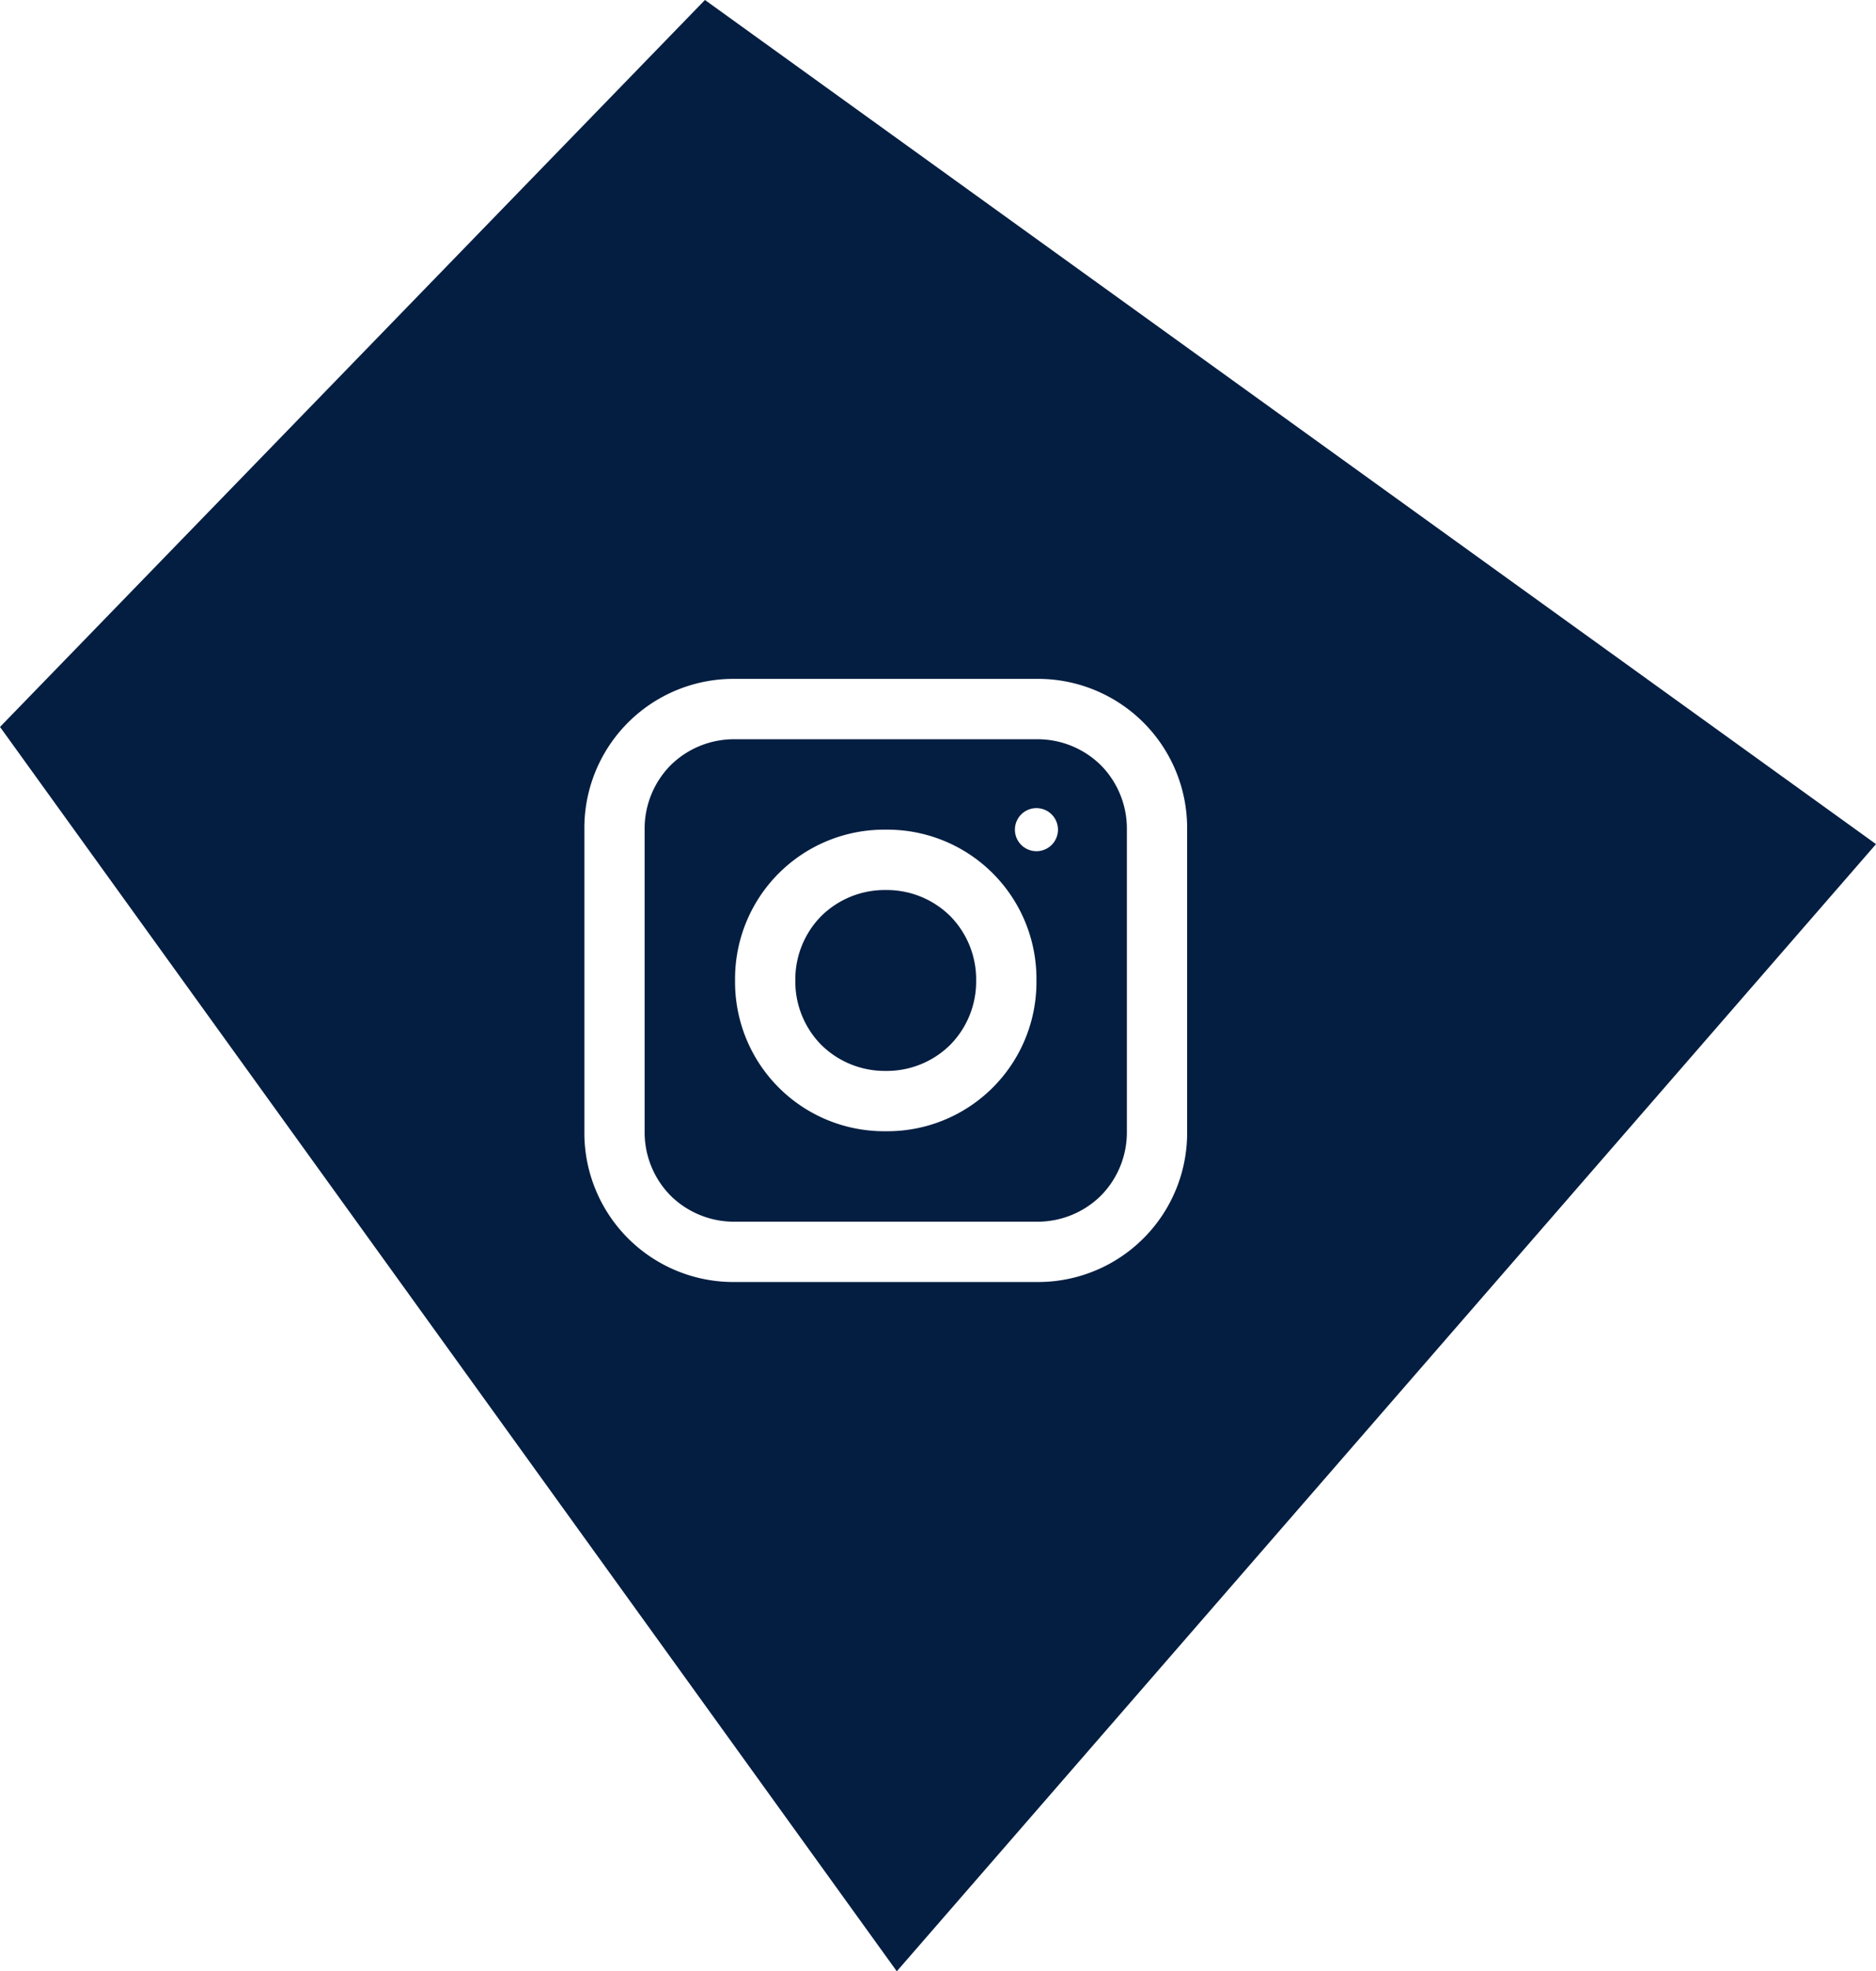 <svg xmlns="http://www.w3.org/2000/svg" width="87.146" height="91.518" viewBox="0 0 87.146 91.518">
  <g id="instagram" transform="translate(-1156.854 -8296.483)">
    <path id="instagram-2" data-name="instagram" d="M-9708.67-173l-41.658-57.769,32.746-33.749,54.4,39.189L-9708.67-173Zm-7.513-60a6.925,6.925,0,0,0-7,7v14a6.925,6.925,0,0,0,7,7h14a6.925,6.925,0,0,0,7-7v-14a6.925,6.925,0,0,0-7-7Zm14,25.2h-14a4.194,4.194,0,0,1-2.994-1.208,4.19,4.19,0,0,1-1.207-2.991v-14a4.19,4.19,0,0,1,1.207-2.991,4.194,4.194,0,0,1,2.994-1.208h14a4.194,4.194,0,0,1,2.994,1.208,4.19,4.19,0,0,1,1.207,2.991v14a4.19,4.19,0,0,1-1.207,2.991A4.194,4.194,0,0,1-9702.183-207.8Zm-7-18.2a6.926,6.926,0,0,0-7,7,6.926,6.926,0,0,0,7,7,6.925,6.925,0,0,0,7-7A6.925,6.925,0,0,0-9709.182-226Zm7-1a1,1,0,0,0-1,1,1,1,0,0,0,1,1,1,1,0,0,0,1-1A1,1,0,0,0-9702.183-227Zm-7,12.2a4.2,4.2,0,0,1-2.994-1.207,4.19,4.19,0,0,1-1.207-2.992,4.19,4.19,0,0,1,1.207-2.992,4.2,4.2,0,0,1,2.994-1.207,4.192,4.192,0,0,1,2.992,1.207,4.19,4.19,0,0,1,1.207,2.992,4.19,4.19,0,0,1-1.207,2.992A4.19,4.19,0,0,1-9709.182-214.8Z" transform="translate(10907.183 8561)" fill="#041e41"/>
  </g>
</svg>

